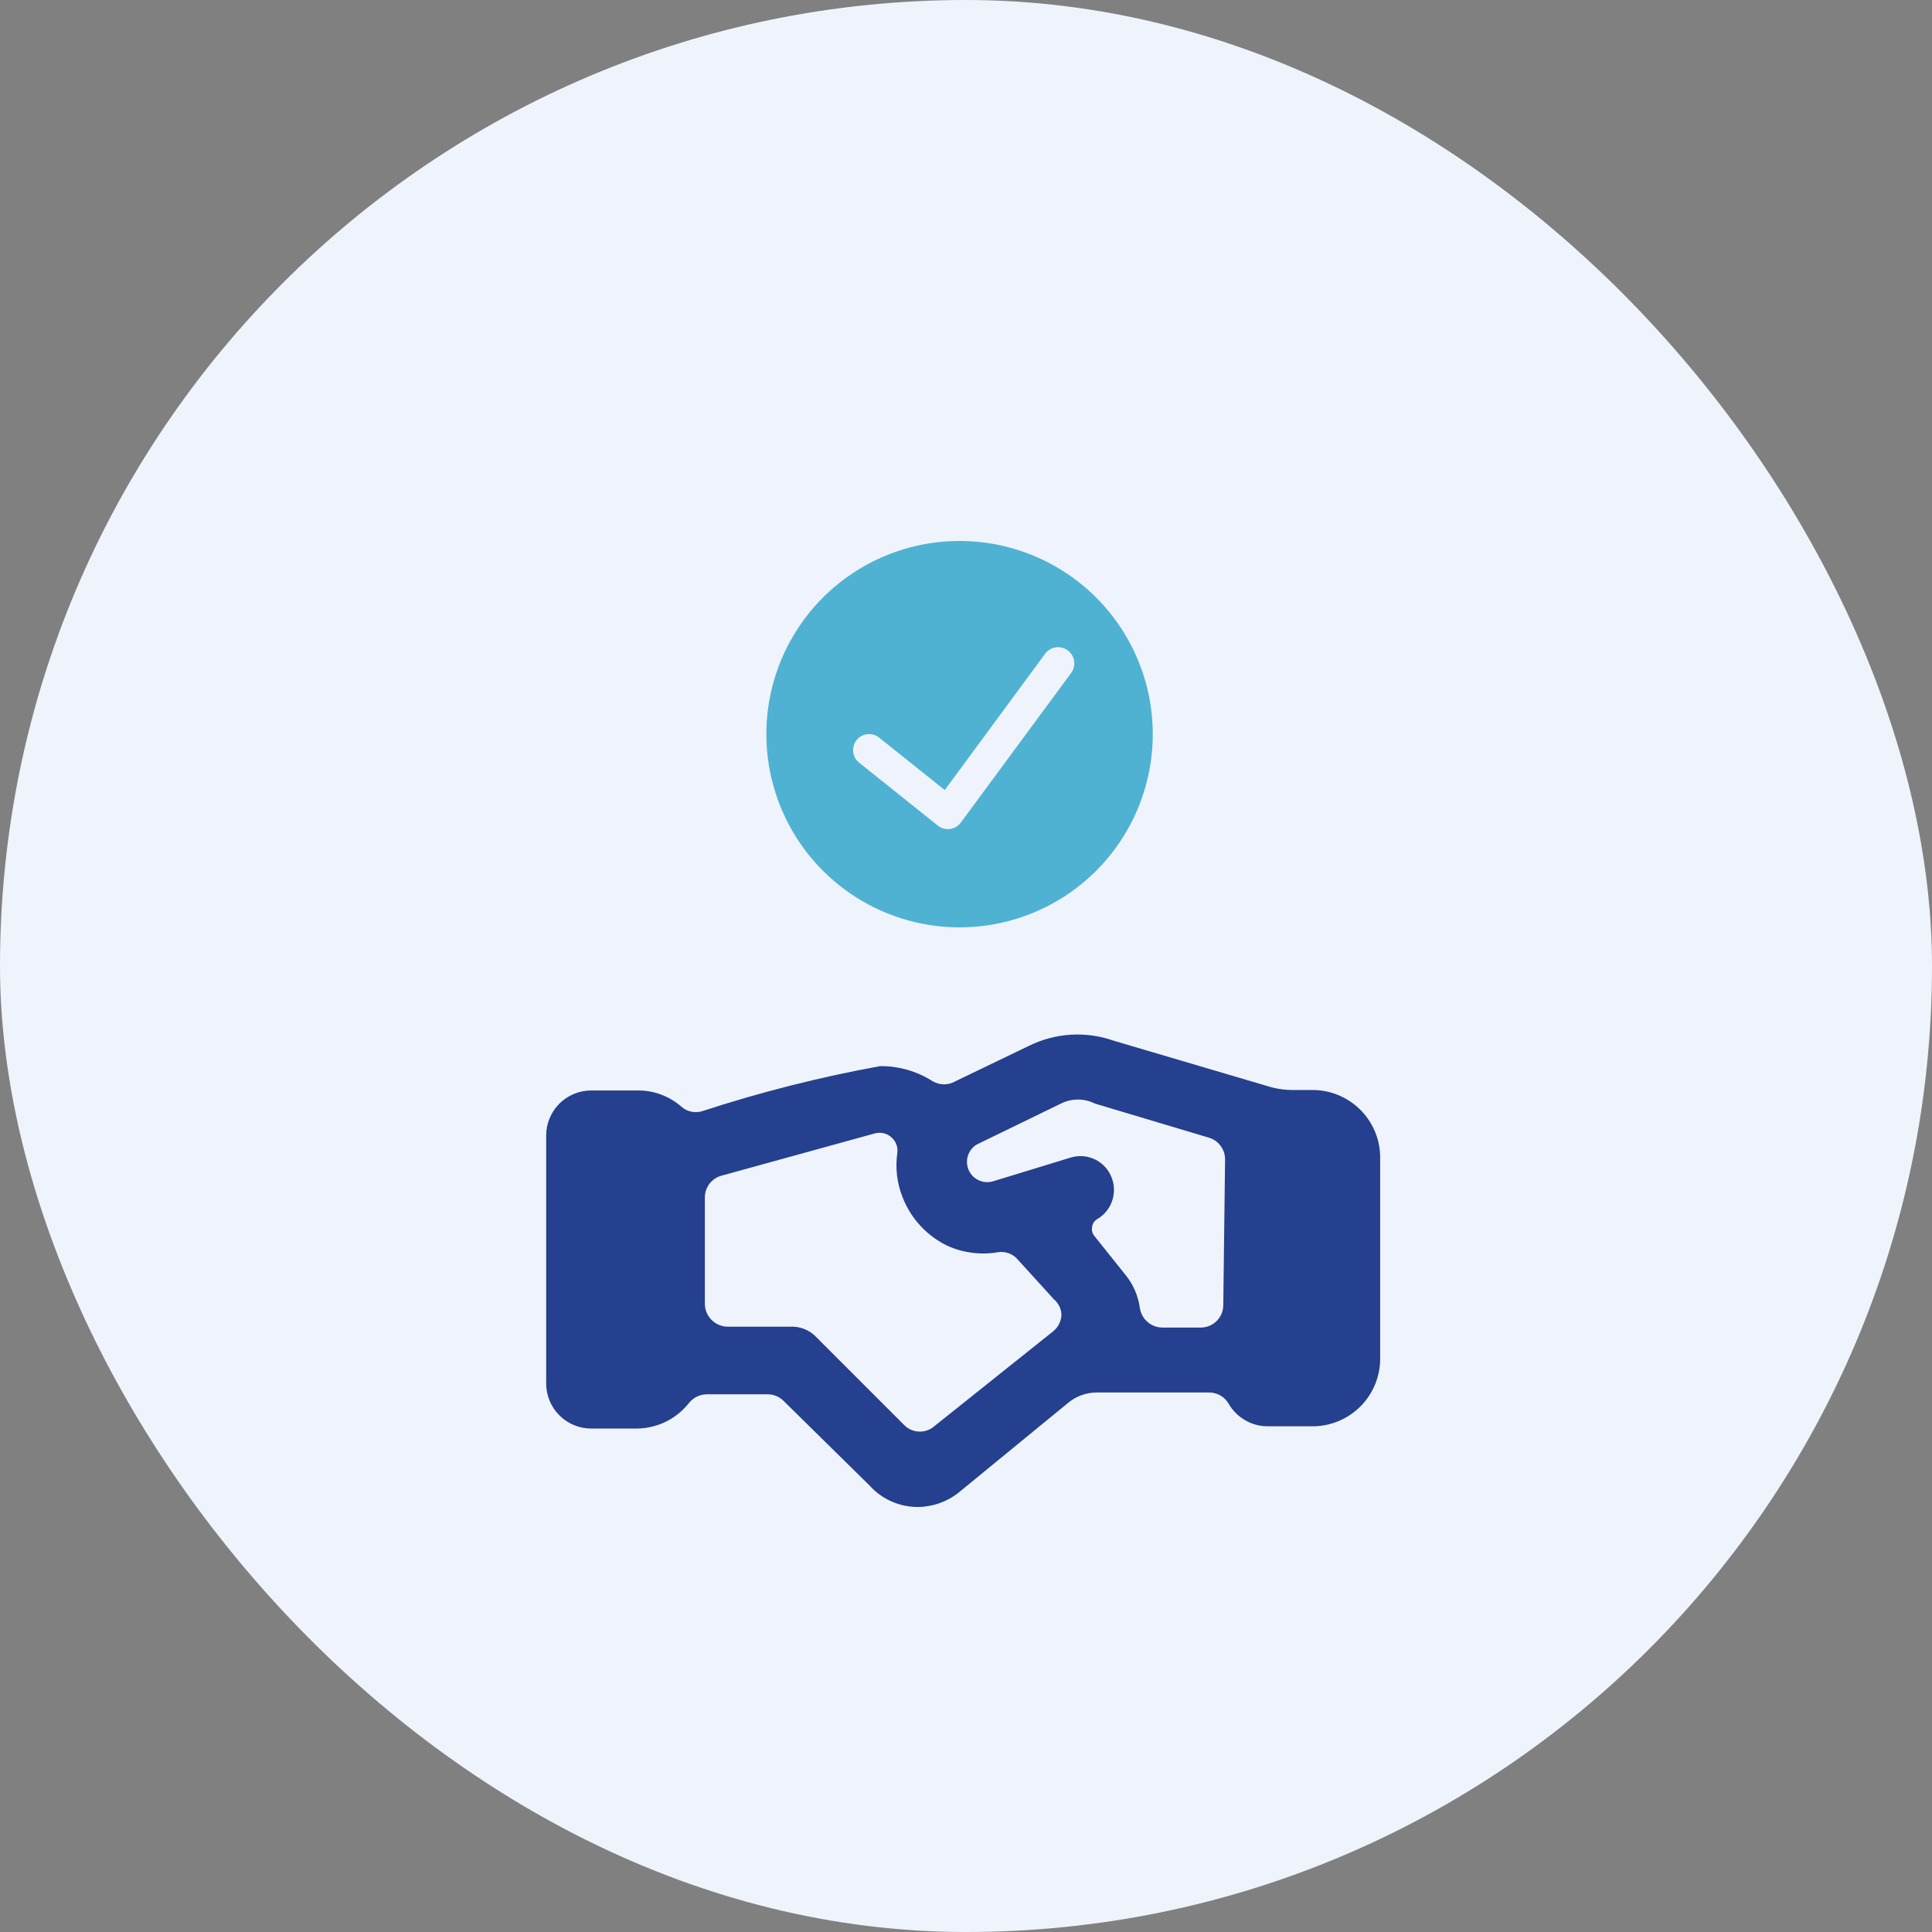 <?xml version="1.0" encoding="UTF-8"?> <svg xmlns="http://www.w3.org/2000/svg" width="100" height="100" viewBox="0 0 100 100" fill="none"><rect x="0" y="0" width="100" height="100" fill="#808080" stroke="none"/><rect width="100" height="100" rx="50" fill="#EFF3FB"></rect><g clip-path="url(#clip0_1313_3170)"><g clip-path="url(#clip1_1313_3170)"><path d="M49.667 28C47.689 28 45.755 28.587 44.111 29.685C42.466 30.784 41.185 32.346 40.428 34.173C39.671 36 39.473 38.011 39.859 39.951C40.245 41.891 41.197 43.672 42.596 45.071C43.994 46.47 45.776 47.422 47.716 47.808C49.656 48.194 51.666 47.996 53.493 47.239C55.321 46.482 56.883 45.2 57.981 43.556C59.08 41.911 59.667 39.978 59.667 38C59.667 35.348 58.613 32.804 56.738 30.929C54.862 29.054 52.319 28 49.667 28ZM55.442 34.833L49.733 42.575C49.667 42.666 49.583 42.742 49.486 42.799C49.39 42.856 49.282 42.893 49.171 42.908C49.06 42.923 48.947 42.915 48.839 42.885C48.73 42.855 48.629 42.803 48.542 42.733L44.467 39.475C44.381 39.406 44.31 39.321 44.257 39.225C44.205 39.129 44.172 39.023 44.16 38.913C44.148 38.804 44.158 38.694 44.19 38.589C44.221 38.483 44.272 38.385 44.342 38.3C44.48 38.132 44.679 38.025 44.895 38.001C45.112 37.978 45.329 38.04 45.5 38.175L48.9 40.892L54.1 33.833C54.231 33.658 54.426 33.541 54.643 33.508C54.86 33.475 55.081 33.529 55.258 33.658C55.348 33.723 55.425 33.805 55.483 33.899C55.541 33.993 55.579 34.098 55.596 34.207C55.614 34.317 55.609 34.428 55.582 34.536C55.556 34.643 55.508 34.745 55.442 34.833Z" fill="#4FB2D2"></path></g><path d="M67.983 56.419H66.91C66.458 56.419 66.01 56.348 65.58 56.209L57.67 53.875C56.955 53.621 56.197 53.512 55.439 53.556C54.681 53.6 53.941 53.796 53.26 54.132L49.433 55.975C49.259 56.073 49.062 56.125 48.862 56.125C48.661 56.125 48.465 56.073 48.29 55.975C47.477 55.451 46.528 55.175 45.56 55.182C42.438 55.75 39.359 56.529 36.343 57.515C36.16 57.572 35.964 57.58 35.776 57.539C35.588 57.498 35.414 57.41 35.27 57.282C34.625 56.719 33.792 56.419 32.937 56.442H30.603C29.985 56.442 29.391 56.688 28.953 57.125C28.516 57.563 28.27 58.156 28.27 58.775V71.609C28.27 72.227 28.516 72.821 28.953 73.258C29.391 73.696 29.985 73.942 30.603 73.942H32.937C33.463 73.941 33.982 73.821 34.455 73.591C34.928 73.36 35.342 73.026 35.667 72.612C35.776 72.476 35.915 72.365 36.072 72.289C36.23 72.212 36.402 72.171 36.577 72.169H39.727C40.031 72.167 40.324 72.284 40.543 72.495L45 76.882C45.314 77.233 45.699 77.515 46.129 77.708C46.559 77.901 47.025 78.001 47.497 78.002C48.268 77.997 49.016 77.734 49.62 77.255L55.313 72.589C55.724 72.259 56.234 72.078 56.76 72.075H62.57C62.778 72.072 62.982 72.125 63.163 72.227C63.343 72.33 63.493 72.479 63.597 72.659C63.8 73.011 64.093 73.305 64.445 73.509C64.797 73.714 65.196 73.823 65.603 73.825H67.937C68.865 73.825 69.755 73.457 70.412 72.8C71.068 72.144 71.437 71.254 71.437 70.325V59.825C71.413 58.921 71.04 58.062 70.396 57.427C69.752 56.792 68.888 56.43 67.983 56.419ZM54.94 68.085C54.929 68.243 54.886 68.396 54.814 68.537C54.742 68.677 54.642 68.801 54.52 68.902L48.383 73.802C48.173 73.994 47.898 74.1 47.613 74.1C47.328 74.1 47.054 73.994 46.843 73.802L42.177 69.135C42.008 68.977 41.81 68.855 41.594 68.774C41.377 68.694 41.147 68.658 40.917 68.669H37.65C37.343 68.663 37.049 68.538 36.832 68.32C36.614 68.103 36.489 67.809 36.483 67.502V61.972C36.485 61.717 36.57 61.468 36.726 61.266C36.882 61.064 37.1 60.918 37.347 60.852L45.303 58.659C45.45 58.623 45.603 58.624 45.749 58.66C45.895 58.697 46.031 58.768 46.143 58.869C46.255 58.966 46.34 59.09 46.393 59.228C46.446 59.366 46.465 59.515 46.447 59.662C46.331 60.451 46.427 61.256 46.727 61.995C47.161 63.093 47.995 63.985 49.06 64.492C49.865 64.85 50.758 64.963 51.627 64.819C51.819 64.784 52.017 64.8 52.201 64.865C52.386 64.931 52.55 65.043 52.677 65.192L54.543 67.245C54.661 67.343 54.757 67.463 54.825 67.6C54.894 67.737 54.933 67.886 54.94 68.039V68.085ZM63.317 67.549C63.317 67.858 63.194 68.155 62.975 68.374C62.756 68.592 62.459 68.715 62.15 68.715H60.167C59.885 68.713 59.613 68.611 59.399 68.427C59.186 68.244 59.044 67.99 59 67.712C58.916 67.078 58.657 66.481 58.253 65.985L56.667 64.002C56.606 63.937 56.562 63.859 56.538 63.774C56.513 63.689 56.51 63.599 56.527 63.512C56.535 63.424 56.565 63.34 56.614 63.267C56.663 63.194 56.729 63.134 56.807 63.092C57.145 62.89 57.405 62.579 57.544 62.211C57.684 61.842 57.696 61.438 57.577 61.062C57.51 60.844 57.401 60.641 57.256 60.465C57.11 60.289 56.932 60.144 56.73 60.038C56.528 59.932 56.307 59.866 56.08 59.846C55.853 59.825 55.624 59.85 55.407 59.919L51.44 61.132C51.195 61.216 50.928 61.206 50.69 61.105C50.452 61.004 50.259 60.819 50.149 60.585C50.039 60.35 50.02 60.084 50.094 59.836C50.169 59.588 50.332 59.377 50.553 59.242L54.917 57.119C55.188 56.983 55.488 56.912 55.792 56.912C56.095 56.912 56.395 56.983 56.667 57.119L62.593 58.892C62.831 58.967 63.039 59.116 63.186 59.318C63.333 59.519 63.411 59.763 63.41 60.012L63.317 67.549Z" fill="#24408E"></path></g><defs><clipPath id="clip0_1313_3170"><rect width="56" height="56" fill="white" transform="translate(21.667 22)"></rect></clipPath><clipPath id="clip1_1313_3170"><rect width="20" height="20" fill="white" transform="translate(39.667 28)"></rect></clipPath></defs></svg> 
